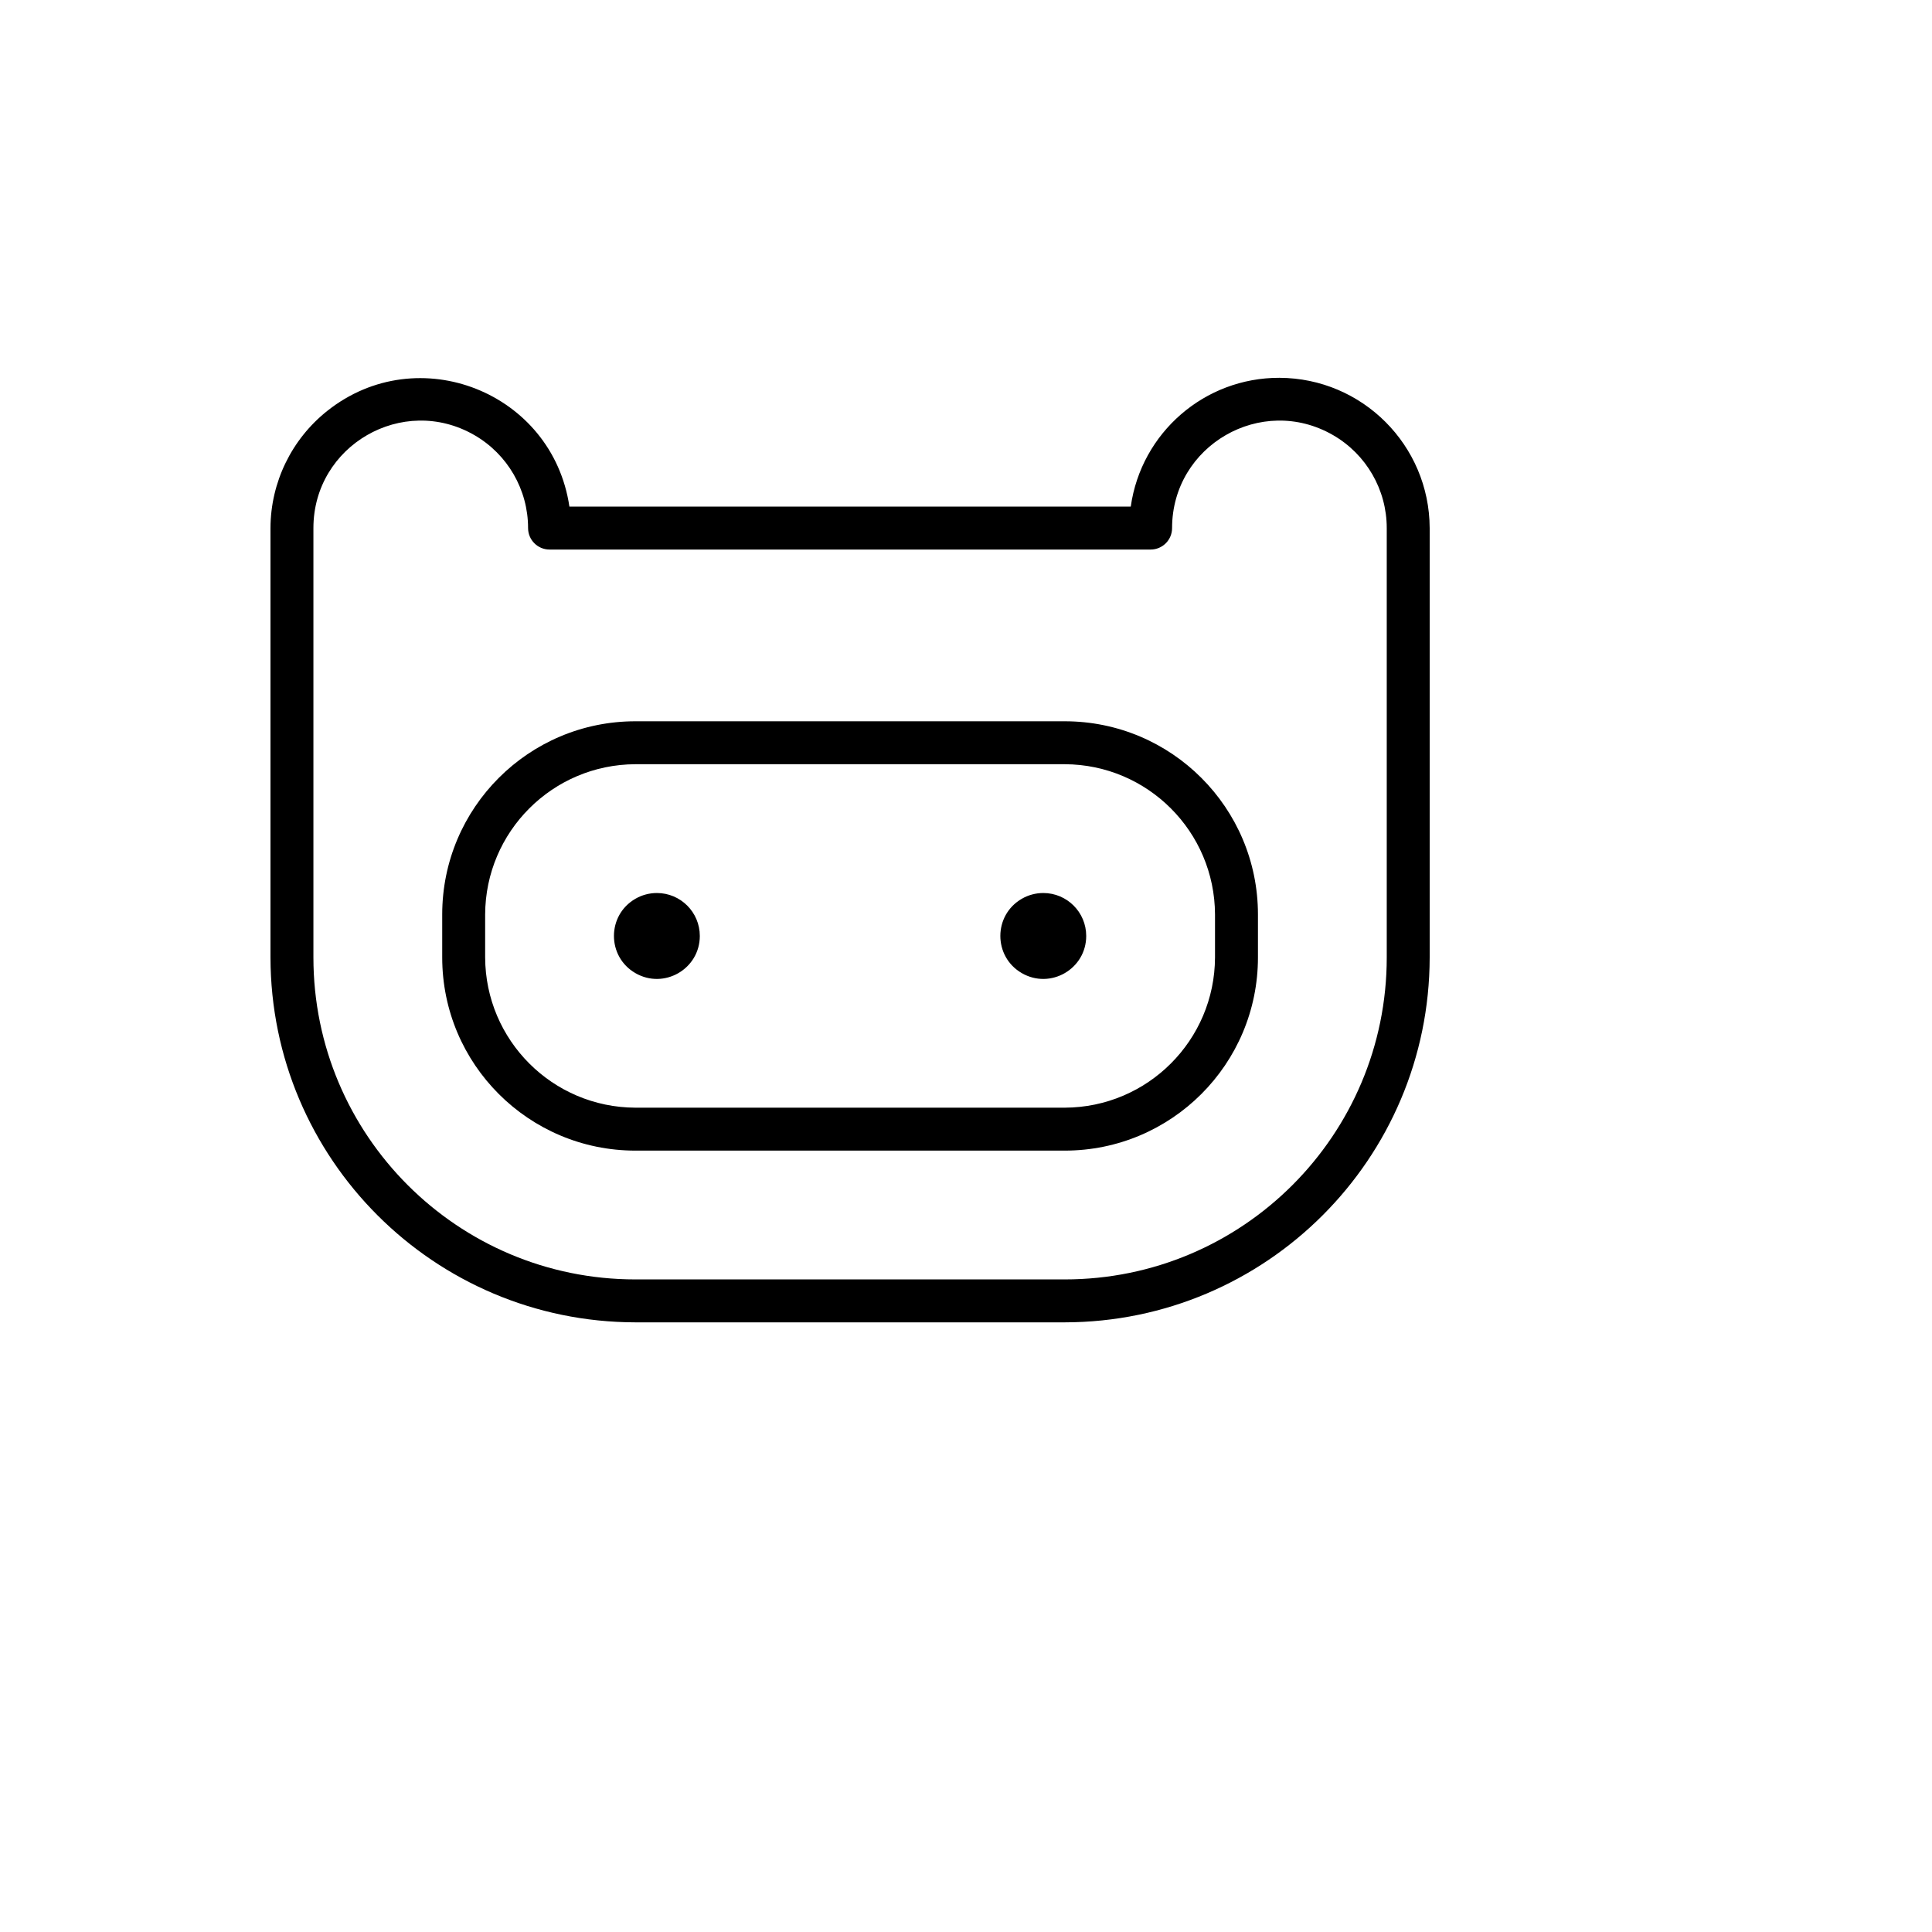 <svg xmlns="http://www.w3.org/2000/svg" version="1.1" xmlns:xlink="http://www.w3.org/1999/xlink" width="100%" height="100%" id="svgWorkerArea" viewBox="-25 -25 625 625" xmlns:idraw="https://idraw.muisca.co" style="background: white;"><defs id="defsdoc"><pattern id="patternBool" x="0" y="0" width="10" height="10" patternUnits="userSpaceOnUse" patternTransform="rotate(35)"><circle cx="5" cy="5" r="4" style="stroke: none;fill: #ff000070;"></circle></pattern></defs><g id="fileImp-189557777" class="cosito"><path id="pathImp-266477227" class="grouped" d="M319.445 208.333C319.445 208.333 180.556 208.333 180.556 208.333 146.038 208.333 118.056 236.316 118.056 270.833 118.056 270.833 118.056 284.722 118.056 284.722 118.056 319.24 146.038 347.222 180.556 347.222 180.556 347.222 319.445 347.222 319.445 347.222 353.962 347.222 381.945 319.24 381.945 284.722 381.945 284.722 381.945 270.833 381.945 270.833 381.945 236.316 353.962 208.333 319.445 208.333 319.445 208.333 319.445 208.333 319.445 208.333M368.056 284.722C367.96 311.53 346.252 333.238 319.445 333.333 319.445 333.333 180.556 333.333 180.556 333.333 153.748 333.238 132.04 311.53 131.945 284.722 131.945 284.722 131.945 270.833 131.945 270.833 132.04 244.026 153.748 222.318 180.556 222.222 180.556 222.222 319.445 222.222 319.445 222.222 346.252 222.318 367.96 244.026 368.056 270.833 368.056 270.833 368.056 284.722 368.056 284.722M326.389 277.778C326.389 288.469 314.815 295.152 305.556 289.806 296.296 284.46 296.296 271.096 305.556 265.75 307.667 264.531 310.062 263.889 312.5 263.889 320.171 263.889 326.389 270.107 326.389 277.778 326.389 277.778 326.389 277.778 326.389 277.778M201.389 277.778C201.389 288.469 189.815 295.152 180.556 289.806 171.296 284.46 171.296 271.096 180.556 265.75 182.667 264.531 185.062 263.889 187.5 263.889 195.171 263.889 201.389 270.107 201.389 277.778 201.389 277.778 201.389 277.778 201.389 277.778M388.889 97.222C364.705 97.158 344.179 114.942 340.799 138.889 340.799 138.889 159.201 138.889 159.201 138.889 153.739 101.869 110.25 84.644 80.921 107.884 69.326 117.072 62.546 131.04 62.5 145.833 62.5 145.833 62.5 284.722 62.5 284.722 62.596 349.883 115.395 402.682 180.556 402.778 180.556 402.778 319.445 402.778 319.445 402.778 384.605 402.682 437.404 349.883 437.5 284.722 437.5 284.722 437.5 145.833 437.5 145.833 437.405 119.026 415.697 97.318 388.889 97.222 388.889 97.222 388.889 97.222 388.889 97.222M423.611 284.722C423.611 342.252 376.974 388.889 319.445 388.889 319.445 388.889 180.556 388.889 180.556 388.889 123.026 388.889 76.389 342.252 76.389 284.722 76.389 284.722 76.389 145.833 76.389 145.833 76.389 119.104 105.324 102.398 128.472 115.763 139.215 121.966 145.833 133.428 145.833 145.833 145.833 149.669 148.943 152.778 152.778 152.778 152.778 152.778 347.222 152.778 347.222 152.778 351.058 152.778 354.167 149.669 354.167 145.833 354.167 119.104 383.102 102.398 406.25 115.763 416.993 121.966 423.611 133.428 423.611 145.833 423.611 145.833 423.611 284.722 423.611 284.722"></path></g></svg>
